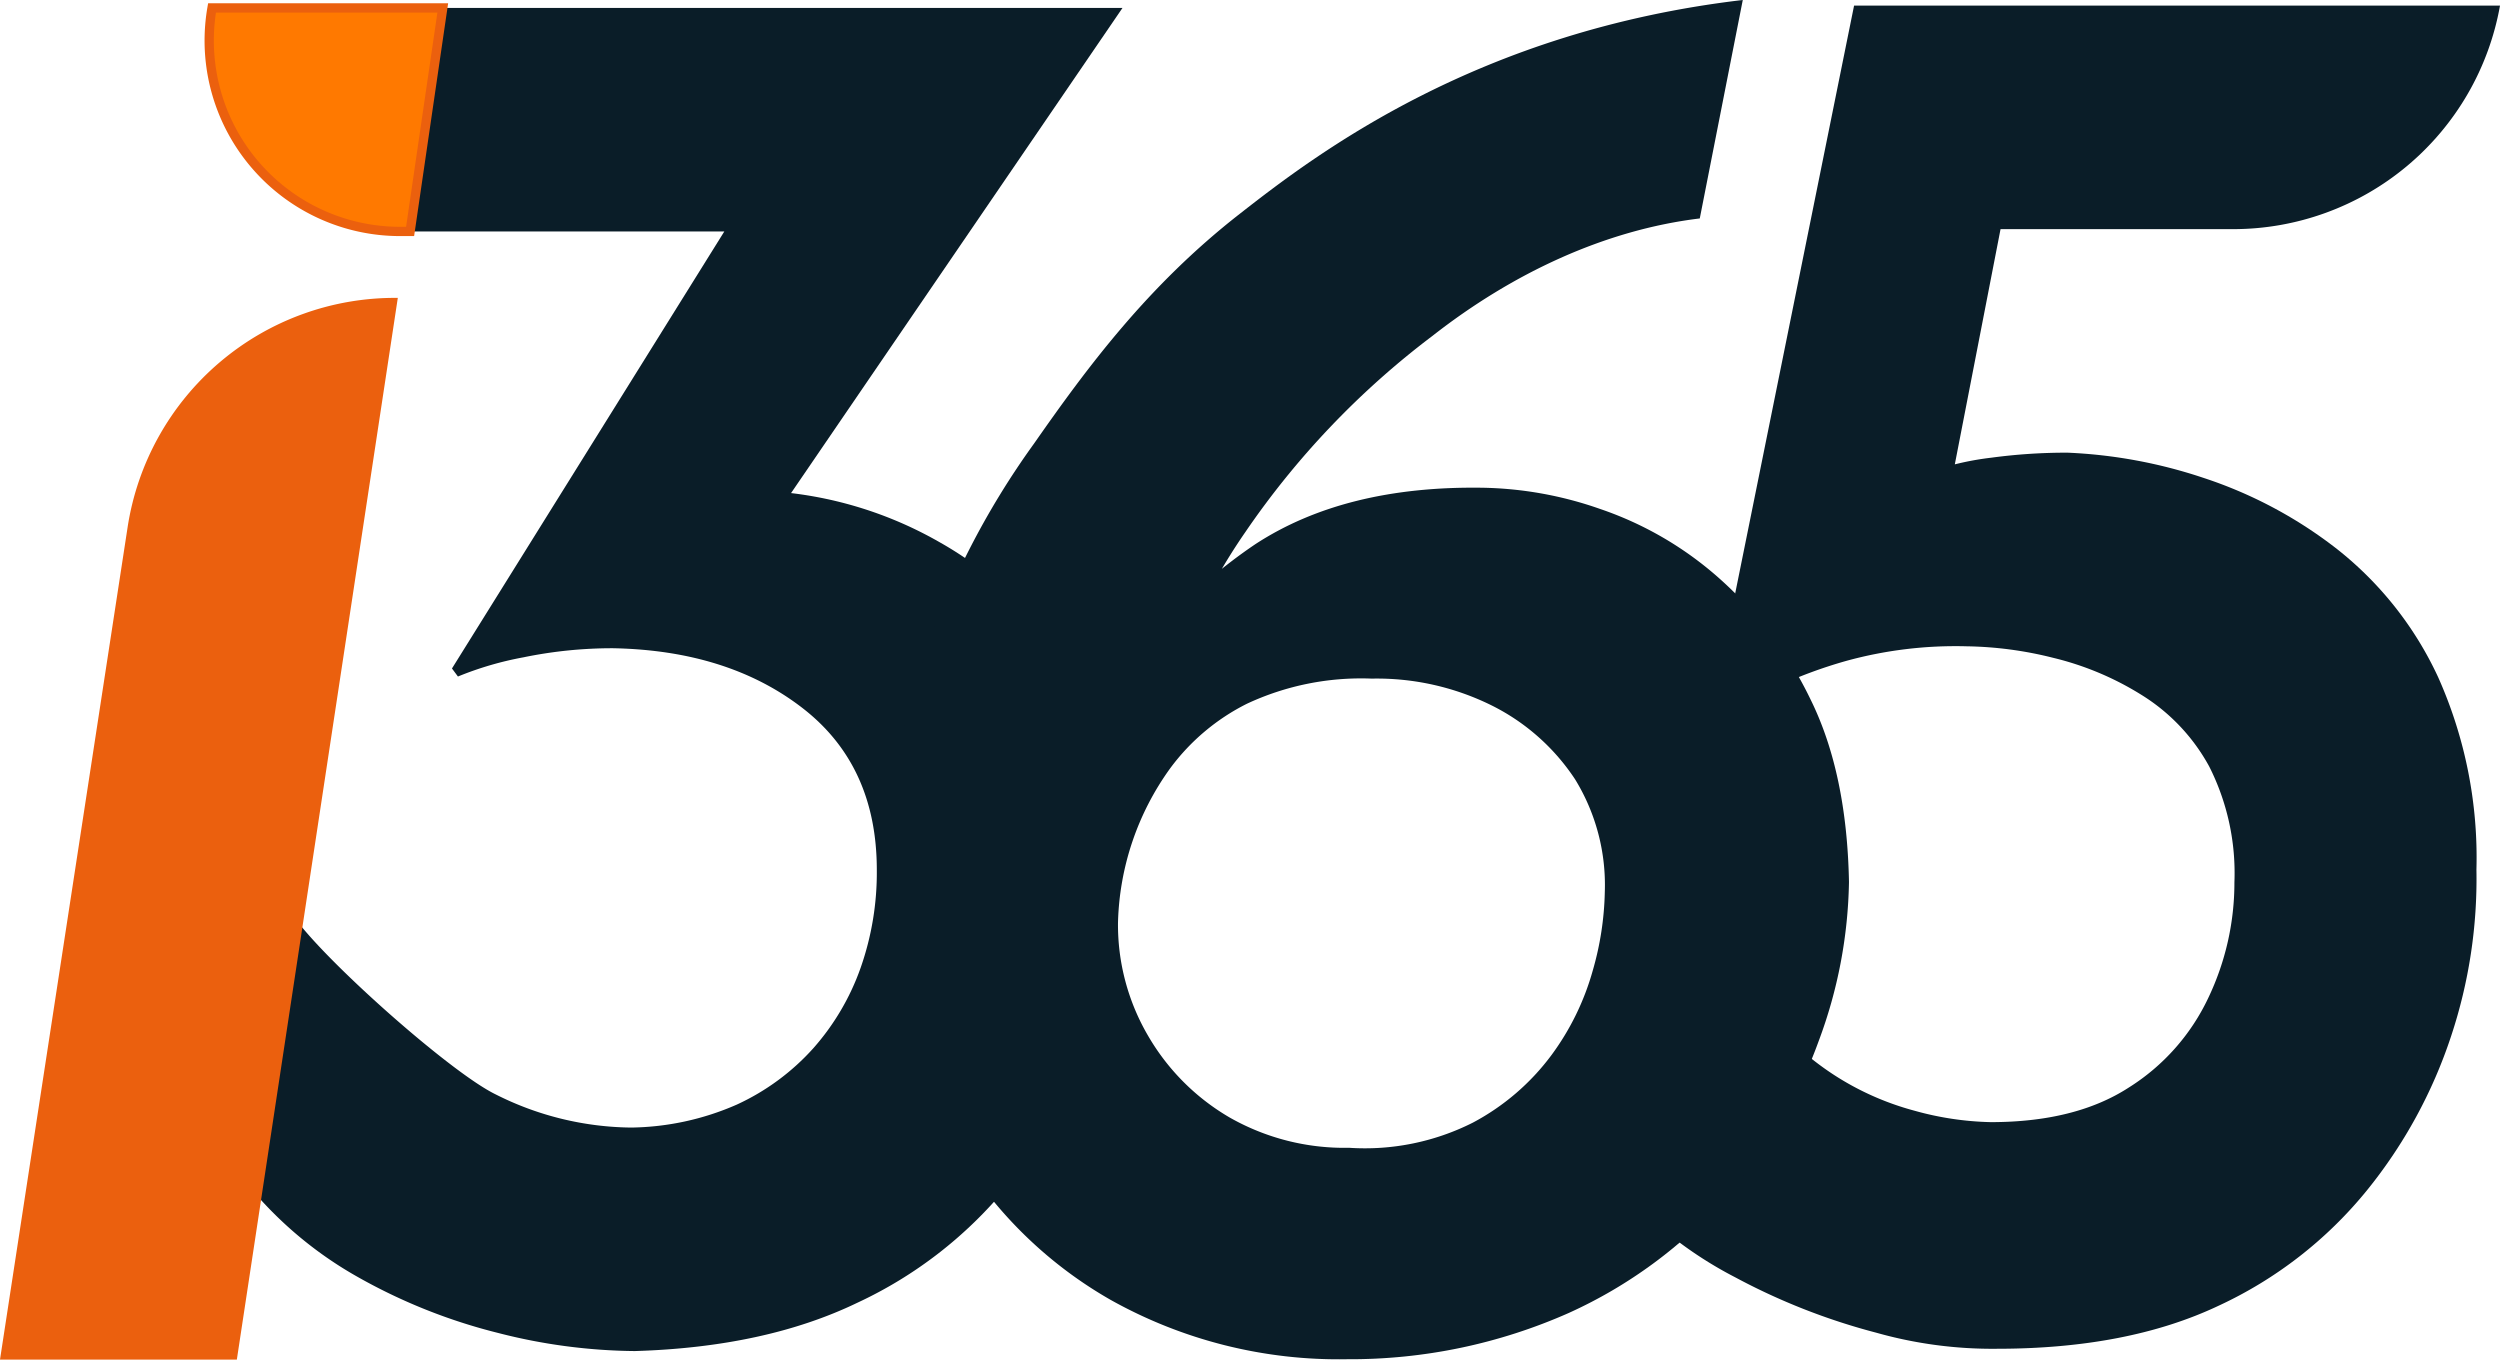 <svg xmlns="http://www.w3.org/2000/svg" width="269.333" height="146.471" viewBox="0 0 269.333 146.471">
  <g id="instalator_365_logo-05" data-name="instalator 365 logo-05" transform="translate(0 0.49)">
    <path id="Path_291" data-name="Path 291" d="M181.589,144.7a46.016,46.016,0,0,1-13.018-1.734A68.943,68.943,0,0,1,153.385,137a42.932,42.932,0,0,1-12.8-10.083L155.962,107.6a31.35,31.35,0,0,0,7.816,7.432,30.273,30.273,0,0,0,8.894,4.013,32.923,32.923,0,0,0,8.237,1.239q9.117,0,14.864-3.716a22.977,22.977,0,0,0,8.572-9.649,28.823,28.823,0,0,0,2.824-12.473,25.454,25.454,0,0,0-2.713-12.473,20.722,20.722,0,0,0-7.271-7.7,32.2,32.2,0,0,0-9.55-4.013,40.27,40.27,0,0,0-9.327-1.239A44.418,44.418,0,0,0,165.326,70.6a50.067,50.067,0,0,0-14.319,6.627h-.434L166.193,0h69.588a29.207,29.207,0,0,1-28.762,24.079H181.973L175.9,55.318l-1.239-5.2a31.065,31.065,0,0,1,6.28-1.412,60.434,60.434,0,0,1,8.249-.545,53.138,53.138,0,0,1,14.641,2.713,47.453,47.453,0,0,1,14.43,7.7A37.754,37.754,0,0,1,229.117,72.35a47.626,47.626,0,0,1,4.125,20.723,53.758,53.758,0,0,1-2.713,17.9,52.469,52.469,0,0,1-9.116,16.7,44.876,44.876,0,0,1-15.941,12.387Q195.685,144.7,181.589,144.7Z" transform="translate(33.552 0.117)" fill="#0a1d28"/>
    <path id="Path_292" data-name="Path 292" d="M115.868.2,80.158,52.471s-4.286-.211-2.254-.211A42.176,42.176,0,0,1,96.235,57.8a37.816,37.816,0,0,1,19.2,34.174,60.446,60.446,0,0,1-2.923,18.32,52.024,52.024,0,0,1-9.117,16.932,45.83,45.83,0,0,1-16.1,12.473q-9.909,4.781-23.968,5.2a60.929,60.929,0,0,1-14.752-1.957A60.3,60.3,0,0,1,33.6,136.985,41.929,41.929,0,0,1,21.21,126.456l5.128-28.724c3.035,4.633,17.069,17.118,21.986,19.509a33.06,33.06,0,0,0,14.616,3.58,29.207,29.207,0,0,0,11.383-2.477,25.219,25.219,0,0,0,8.249-6.082,26.235,26.235,0,0,0,5.091-8.671A30.966,30.966,0,0,0,89.4,93.074q0-11.272-8.026-17.465T60.983,69.181a47.39,47.39,0,0,0-9.649.979,35.426,35.426,0,0,0-7.06,2.069l-.644-.867L72.973,24.279H38.291L41.536.2Z" transform="translate(5.062 0.165)" fill="#0a1d28"/>
    <path id="Path_293" data-name="Path 293" d="M126.689,145.944a50.264,50.264,0,0,1-25.479-6.4,45.669,45.669,0,0,1-17.577-18.035q-6.416-11.606-6.4-27.882a76.35,76.35,0,0,1,3.58-22.457A86.805,86.805,0,0,1,92.961,47.31c5.71-8.175,12.238-17.019,22.184-24.773,8.4-6.577,25.7-19.682,54.179-23.027l-4.633,23.534c-10.231,1.239-20.178,5.908-28.774,12.634A90.186,90.186,0,0,0,115.74,56.823,63.977,63.977,0,0,0,106.3,77.657l-6.069-1.734a54.017,54.017,0,0,1,16.6-17.8q9.637-6.28,24.4-6.069a40.231,40.231,0,0,1,12.7,2.279,37.469,37.469,0,0,1,12.8,7.432,41.532,41.532,0,0,1,9.909,13.13q3.9,7.915,4.125,19.633A51.181,51.181,0,0,1,177.5,111.67a52.024,52.024,0,0,1-9.984,16.809,50.451,50.451,0,0,1-16.92,12.473A58.043,58.043,0,0,1,126.689,145.944Zm.223-22.779a25.8,25.8,0,0,0,13.34-2.713,25.293,25.293,0,0,0,8.46-7.271,27.993,27.993,0,0,0,4.447-9.1,32.7,32.7,0,0,0,1.3-8.46,21.751,21.751,0,0,0-3.2-12.151,23.076,23.076,0,0,0-8.894-7.915,27.857,27.857,0,0,0-13.018-2.936A29.059,29.059,0,0,0,115.9,75.328a23.175,23.175,0,0,0-8.249,6.936,29.641,29.641,0,0,0-5.636,16.6,23.658,23.658,0,0,0,3.258,12.263,24.265,24.265,0,0,0,8.782,8.782A25.008,25.008,0,0,0,126.912,123.165Z" transform="translate(18.431)" fill="#0a1d28"/>
    <path id="Path_294" data-name="Path 294" d="M13.749,50.119,0,139.8H25.516L42.857,25.42h0A29.133,29.133,0,0,0,13.749,50.119Z" transform="translate(0 6.183)" fill="#eb600e"/>
    <path id="Path_295" data-name="Path 295" d="M18.5.2h0A20.562,20.562,0,0,0,38.75,24.279h1.09L43.358.2Z" transform="translate(4.342 0.165)" fill="#ff7900" stroke="#eb600e" stroke-width="1"/>
  </g>
</svg>
